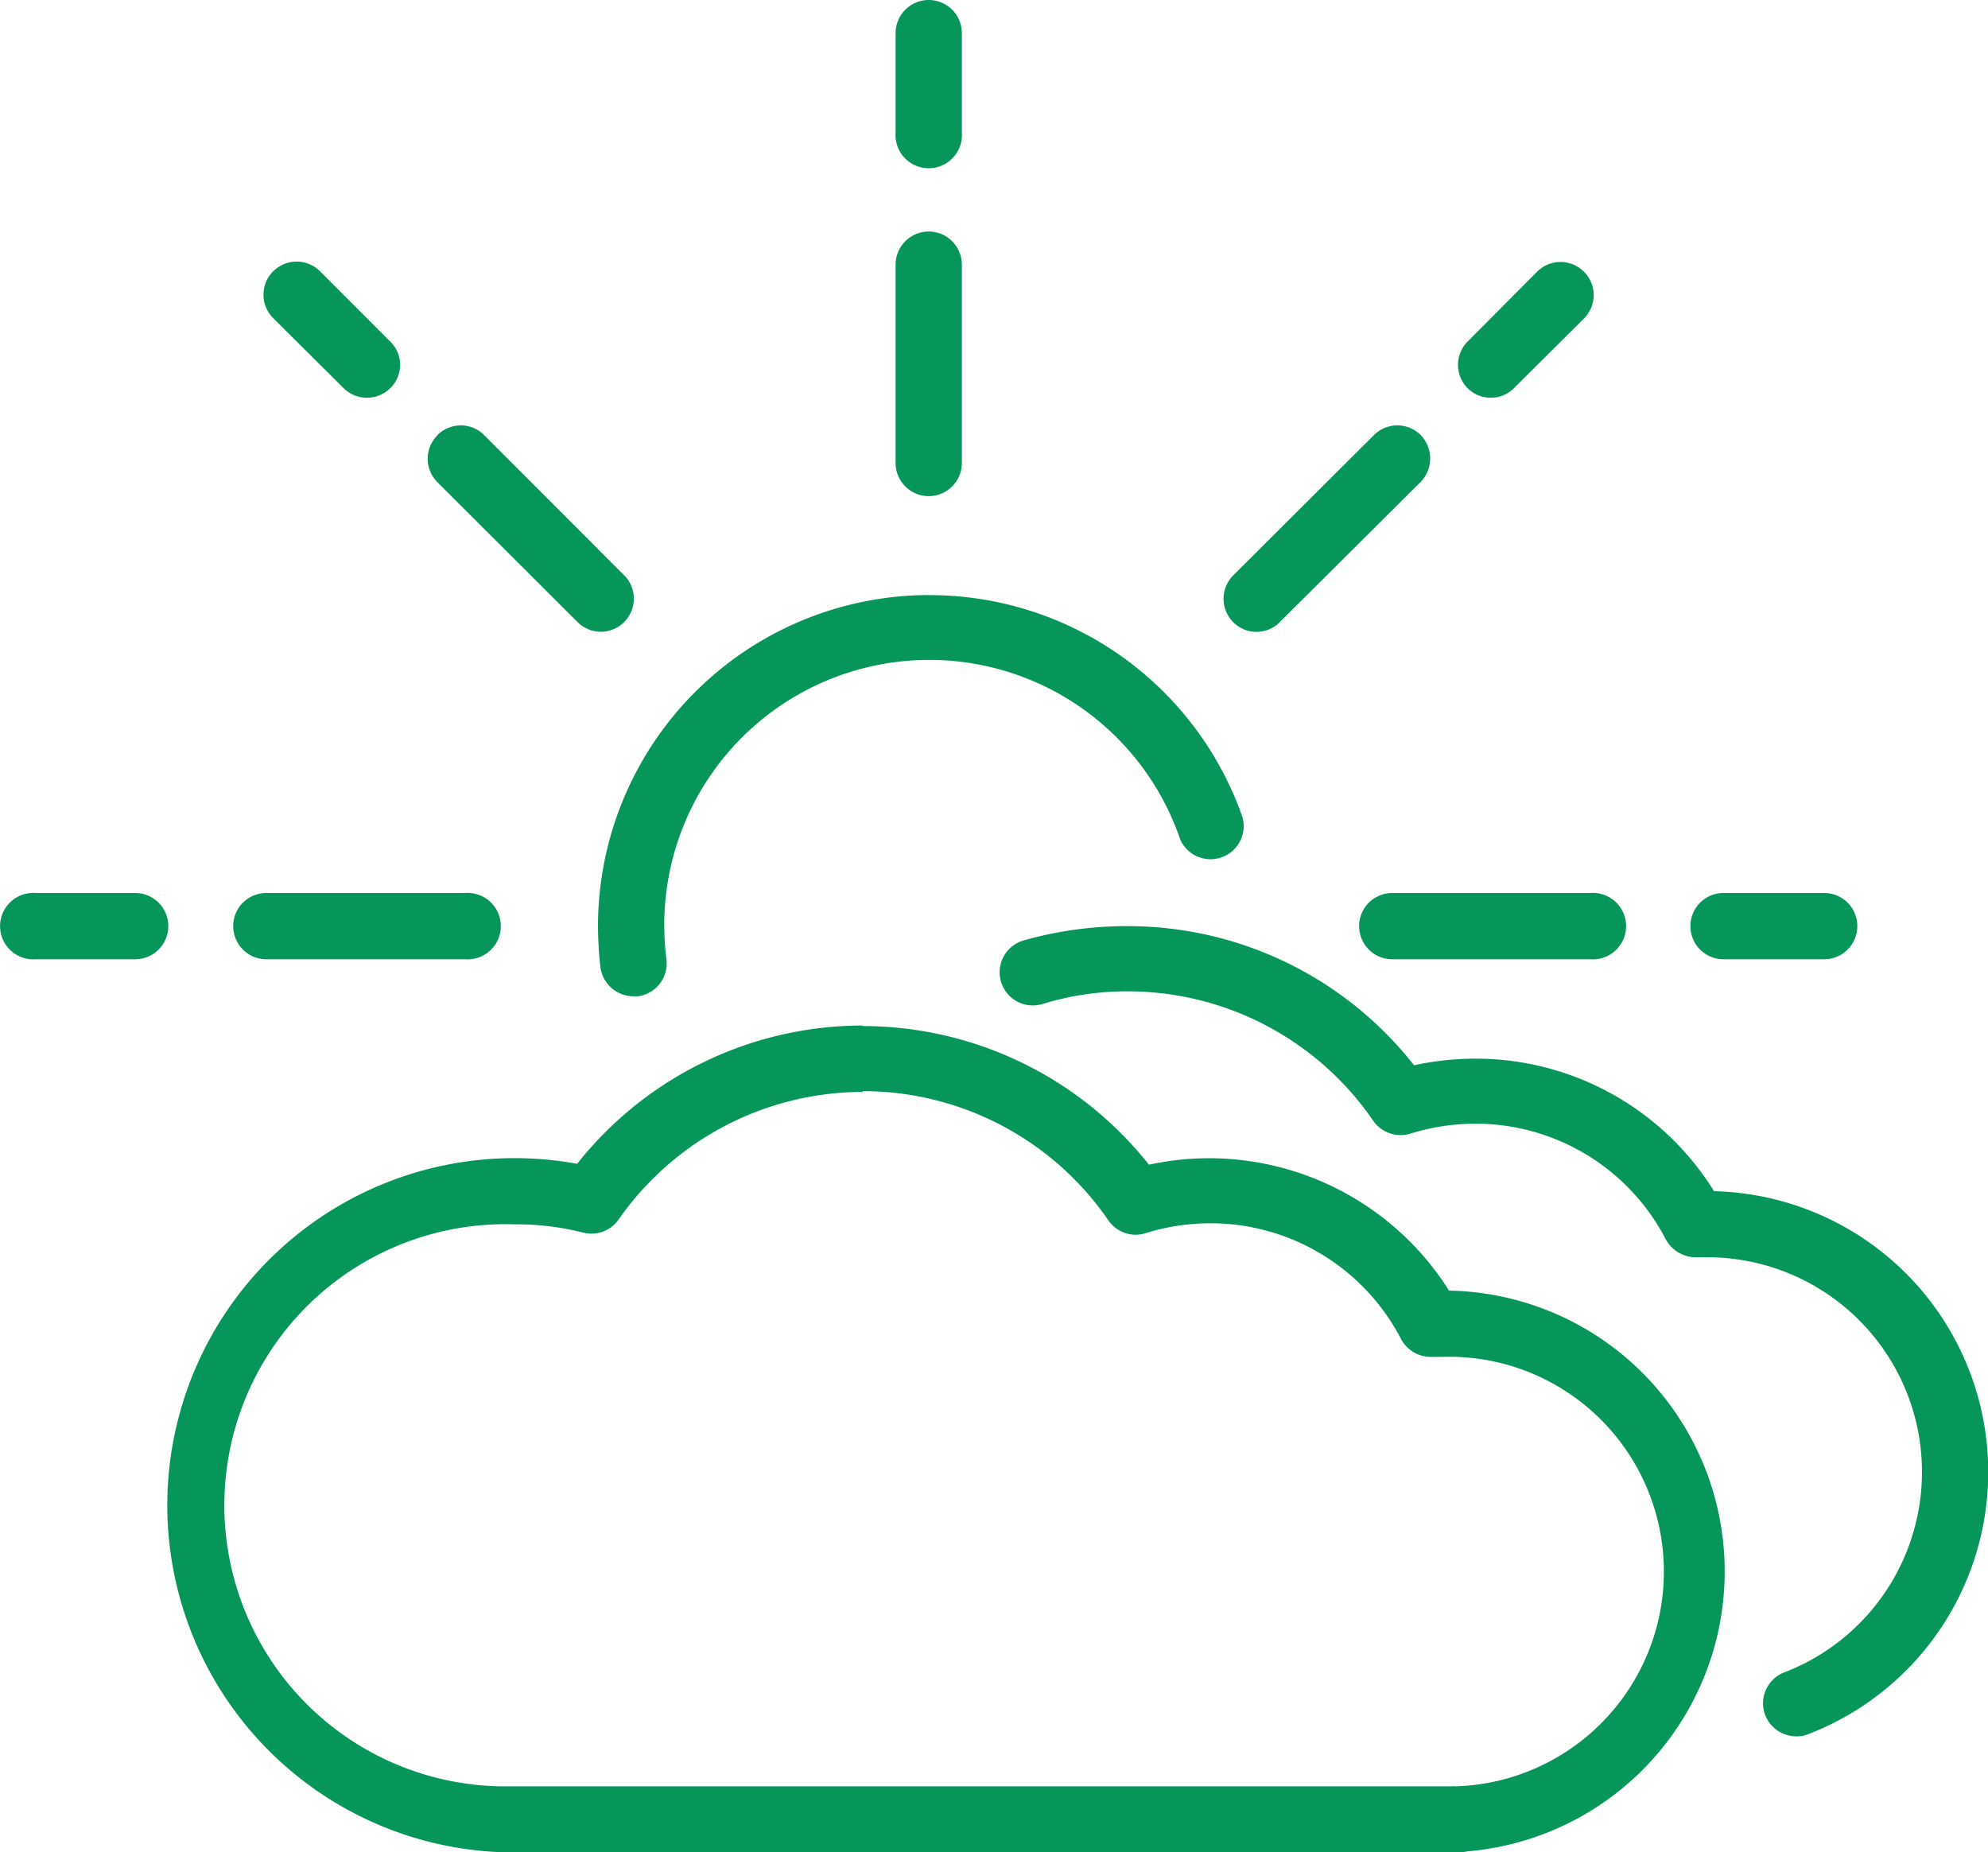 <svg id="图层_1" data-name="图层 1" xmlns="http://www.w3.org/2000/svg" viewBox="0 0 300 279.52"><defs><style>.cls-1{fill:#07965a;fill-rule:evenodd;}</style></defs><title>r-weather</title><path class="cls-1" d="M140.15,10.24a5,5,0,0,1,5,5v15a5,5,0,0,1-10,.75,4.69,4.69,0,0,1,0-.75v-15A5,5,0,0,1,140.15,10.24Zm0,34.94a5,5,0,0,1,5,5V80.11a5,5,0,0,1-10,0V50.18A5,5,0,0,1,140.15,45.18Zm-98.92,6a5,5,0,0,1,7.07,0L58.88,61.77A4.92,4.92,0,0,1,59,68.72l-.09.08a5,5,0,0,1-7.07,0L41.23,58.25a5,5,0,0,1-.08-7,.6.6,0,0,0,.08-.08Zm190.79,0a5,5,0,0,1,7.07,7.07L228.48,68.8A4.87,4.87,0,0,1,225,70.26a4.93,4.93,0,0,1-3.55-1.46,5,5,0,0,1,0-7ZM66,75.9a5,5,0,0,1,7-.07l.06.07L94.21,97.07a5,5,0,0,1-3.52,8.51,5,5,0,0,1-3.55-1.48L66,83a5,5,0,0,1,0-7.06Zm141.33,0a5,5,0,0,1,7-.07l.06.07a5.07,5.07,0,0,1,0,7.06L193.15,104.1a4.94,4.94,0,0,1-7,.08l-.08-.08a5,5,0,0,1,0-7Zm-67,24.15a50,50,0,0,1,47.17,33.52,5,5,0,0,1-9.42,3.29A40,40,0,0,0,100.24,150a42,42,0,0,0,.33,5,5,5,0,0,1-4.33,5.59H95.6a5.06,5.06,0,0,1-5-4.41,59,59,0,0,1-.36-6.23,50,50,0,0,1,49.9-49.91ZM5.4,145h15a5,5,0,0,1,0,10H5.4a5,5,0,1,1-.75-10A4.69,4.69,0,0,1,5.4,145Zm35,0H70.19a5,5,0,1,1,.75,10,4.69,4.69,0,0,1-.75,0h-30a5,5,0,0,1,0-10Zm169.88,0H240a5,5,0,1,1,.75,10,4.69,4.69,0,0,1-.75,0H210.1a5,5,0,0,1,0-10Zm50,0h15a5,5,0,0,1,0,10H260.09a5,5,0,0,1,0-10Zm-90.06,5a54.89,54.89,0,0,1,43.17,21,43.19,43.19,0,0,1,9.27-1,42.31,42.31,0,0,1,36,20,42.39,42.39,0,0,1,14.21,81.94,4.74,4.74,0,0,1-1.79.33,5.06,5.06,0,0,1-4.69-3.18,5,5,0,0,1,2.8-6.45,32.4,32.4,0,0,0-11.65-62.67H256a5.15,5.15,0,0,1-4.67-2.79,32.35,32.35,0,0,0-28.73-17.37,33.11,33.11,0,0,0-9.78,1.51,5.05,5.05,0,0,1-5.58-1.93,44.92,44.92,0,0,0-37.06-19.55,43.61,43.61,0,0,0-12.93,1.93,5,5,0,0,1-2.79-9.61A57,57,0,0,1,170.17,150Zm-40,15.08A55.12,55.12,0,0,1,173.38,186a42.81,42.81,0,0,1,45.29,19,42.39,42.39,0,0,1,2.8,84.62,7.89,7.89,0,0,1-1.37.17H77.67a52.39,52.39,0,1,1,9.42-103.92A55,55,0,0,1,130.15,165Zm0,9.94a45,45,0,0,0-36.86,19.24,5,5,0,0,1-5.31,2A41.19,41.19,0,0,0,77.67,195a42.42,42.42,0,1,0-2.17,84.81c.72,0,1.45,0,2.17,0H219.12a2.15,2.15,0,0,1,.62,0A32.42,32.42,0,0,0,217.59,215H216a5.08,5.08,0,0,1-4.63-2.79,32.38,32.38,0,0,0-28.77-17.37,32.84,32.84,0,0,0-9.74,1.5,5,5,0,0,1-5.59-1.92,44.94,44.94,0,0,0-37.11-19.52Z" transform="translate(0 -10.24)"/></svg>